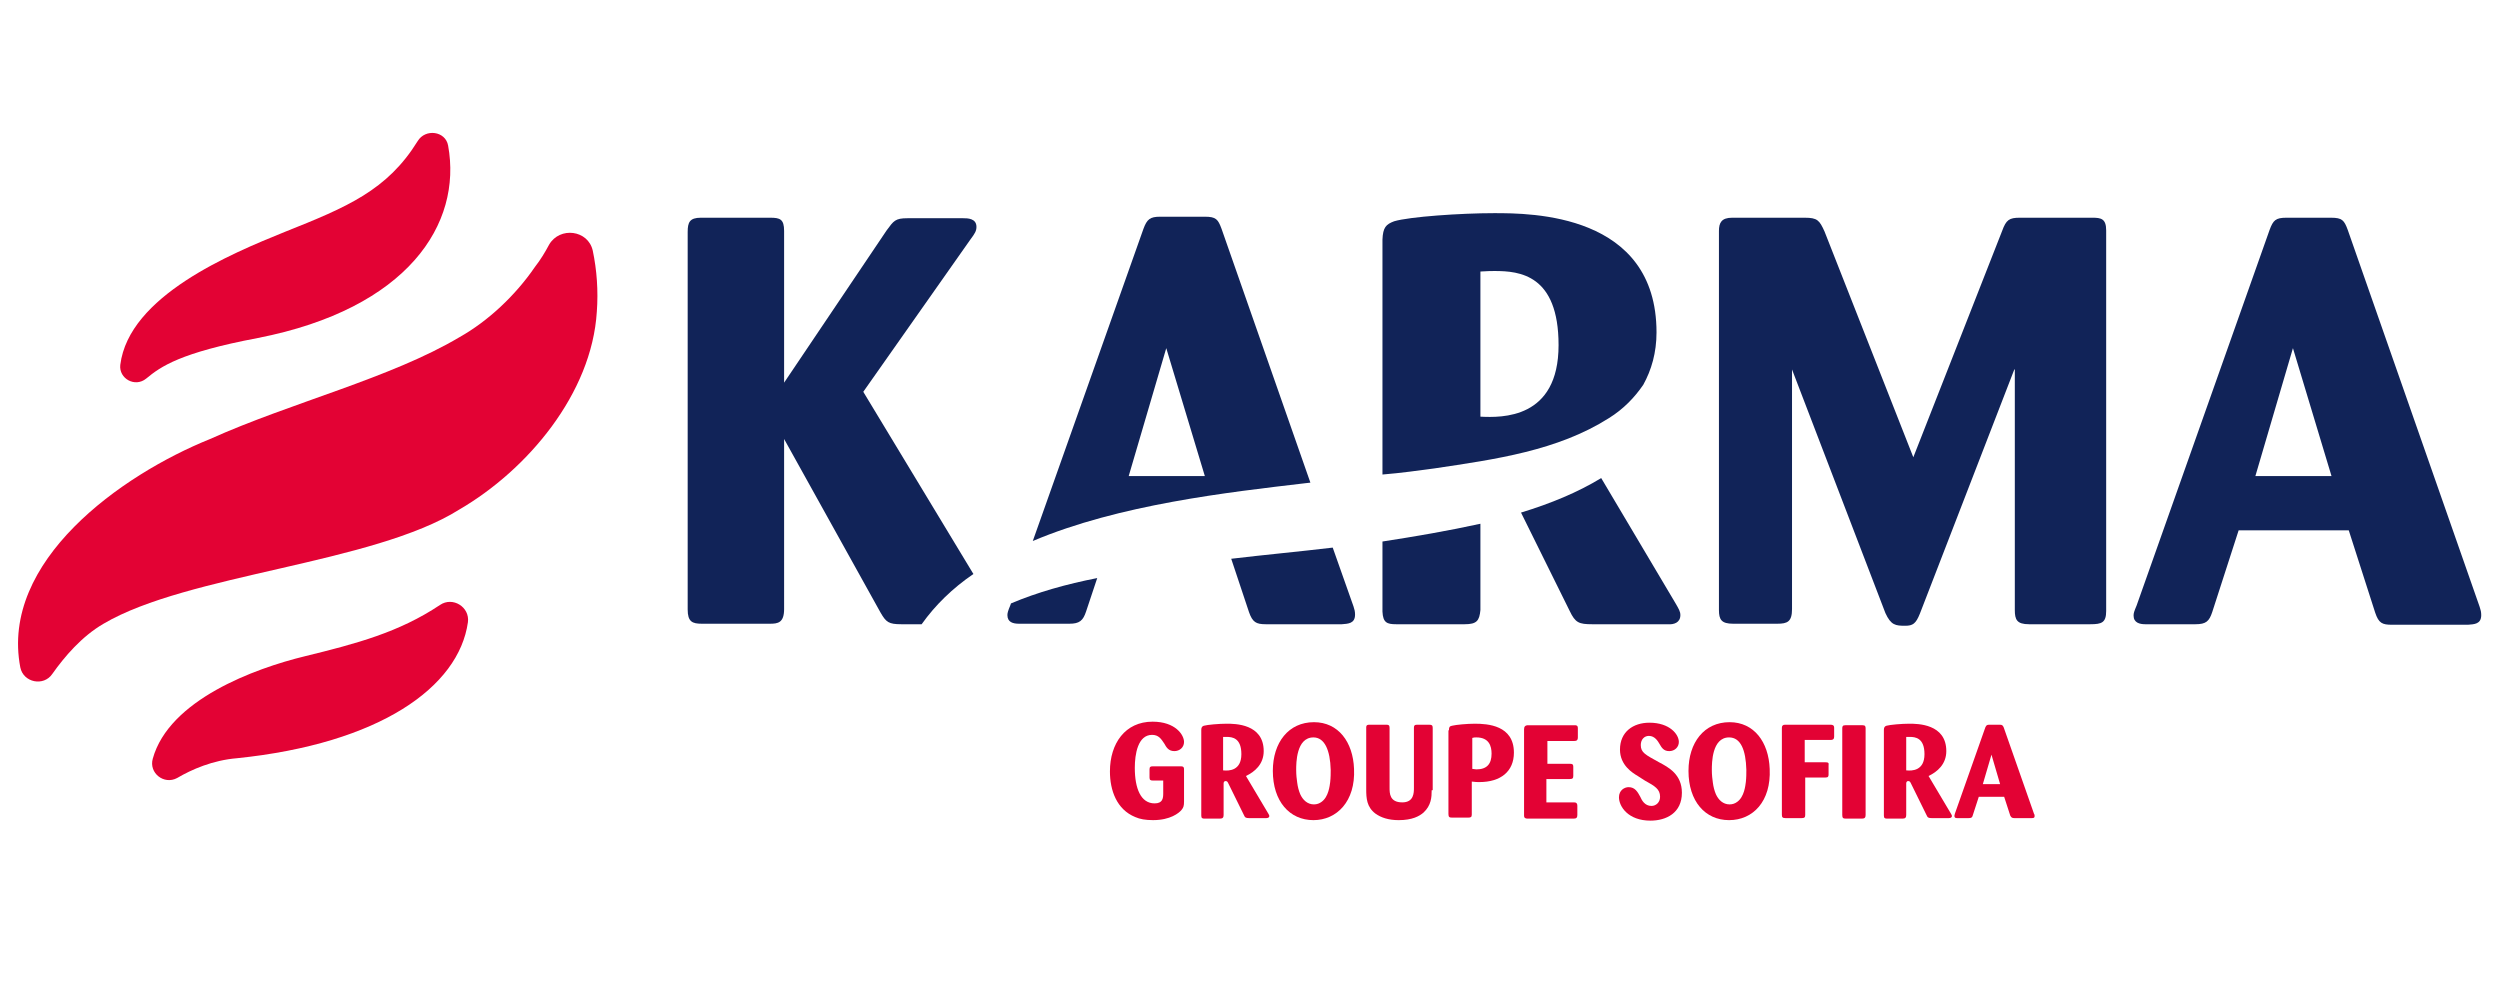 <?xml version="1.0" encoding="UTF-8"?>
<!-- Generator: Adobe Illustrator 27.5.0, SVG Export Plug-In . SVG Version: 6.00 Build 0)  -->
<svg xmlns="http://www.w3.org/2000/svg" xmlns:xlink="http://www.w3.org/1999/xlink" version="1.1" id="Calque_1" x="0px" y="0px" viewBox="0 0 492.6 193.8" style="enable-background:new 0 0 492.6 193.8;" xml:space="preserve">
<style type="text/css">
	.st0{fill:#112358;}
	.st1{fill:#E30234;}
</style>
<g>
	<path class="st0" d="M181.6,123c2.7-3.8,6.1-7.1,10.2-9.9l-21.7-35.9l21.1-30c0.9-1.2,1.2-1.7,1.2-2.5c0-1.7-1.8-1.7-2.6-1.7h-11   c-2.4,0-2.7,0.5-4.1,2.4l-20.2,30V45.5c0-2.3-0.8-2.6-2.7-2.6h-13.7c-2.2,0-2.6,0.9-2.6,2.8v74.4c0,2.4,0.9,2.8,2.8,2.8h13.4   c1.6,0,2.8-0.2,2.8-2.9V86.5l19,34.2c1.1,1.9,1.6,2.3,4.1,2.3H181.6z"></path>
</g>
<g>
	<path class="st0" d="M282.6,92.3c12.1-1.8,24.3-3.5,34.4-9.9c2.9-1.8,5.1-4.1,6.8-6.6c1.6-2.9,2.6-6.3,2.6-10.3   c0-23.5-24.8-23.5-32-23.5c-6.6,0-16.7,0.7-19.7,1.6c-1.6,0.6-2.2,1.2-2.3,3.6v46.3C276.1,93.2,279.6,92.7,282.6,92.3z M291.7,53.5   c1.4-0.1,2.3-0.1,2.8-0.1c4.9,0,12.6,0.7,12.6,14.6c0,14.6-11.2,14.3-15.4,14.1V53.5z"></path>
	<path class="st0" d="M315.5,94.2c-4.6,2.8-9.9,5-15.8,6.8l9.6,19.4c1.1,2.3,1.8,2.6,4.4,2.6h14.9c1.2,0.1,2.5-0.3,2.5-1.8   c0-0.7-0.3-1.2-1-2.4L315.5,94.2z"></path>
	<path class="st0" d="M272.4,106.7v13.8c0.1,2.2,0.9,2.5,2.7,2.5h13.5c2.4,0,2.9-0.7,3.1-2.8v-17   C285.3,104.6,278.9,105.7,272.4,106.7z"></path>
</g>
<path class="st0" d="M396.9,72.8l-18.6,48.1c-0.8,2-1.4,2.4-2.9,2.4c-1.9,0-2.8-0.1-3.9-2.5l-18.4-48V120c0,2.5-0.9,2.9-2.9,2.9  h-8.7c-2.3,0-2.8-0.8-2.8-2.7V45.5c0-1.6,0.5-2.6,2.6-2.6h14.3c2.5,0,2.9,0.5,3.9,2.7L377,90.1l17.5-44.6c0.8-2.2,1.4-2.6,3.5-2.6  h14.3c1.7,0,2.7,0.2,2.7,2.5v75c0,2.3-0.9,2.6-3.1,2.6h-12.1c-2.4,0-2.8-0.9-2.8-2.8V72.8H396.9z"></path>
<path class="st0" d="M462.8,104.5h-21.7l-5.2,16.1c-0.6,1.8-1.2,2.4-3.3,2.4h-9.9c-1.1,0-2.3-0.3-2.3-1.7c0-0.5,0.1-0.8,0.6-2  l26.2-74c0.7-1.9,1.2-2.4,3.3-2.4h8.8c2.2,0,2.6,0.5,3.3,2.4l26,74.3c0.2,0.6,0.3,1,0.3,1.6c0,1.8-1.4,1.8-2.6,1.9h-15  c-1.9,0-2.6-0.3-3.3-2.4L462.8,104.5z M459.4,93.8l-7.6-25.2l-7.4,25.2H459.4z"></path>
<g>
	<path class="st0" d="M257.3,95.2c0.3,0,0.6-0.1,0.9-0.1l-17.5-50c-0.7-1.9-1.1-2.4-3.3-2.4h-8.8c-2,0-2.6,0.5-3.3,2.4l-21.8,61.5   C220.5,99.4,242,97,257.3,95.2z M229.8,68.6l7.6,25.2h-15L229.8,68.6z"></path>
	<path class="st0" d="M262.6,107.9c-6.7,0.8-13.3,1.4-20,2.2l3.5,10.5c0.7,2,1.4,2.4,3.3,2.4h15c1.2-0.1,2.6-0.1,2.6-1.9   c0-0.6-0.1-1-0.3-1.6L262.6,107.9z"></path>
	<path class="st0" d="M199.2,118.9l-0.1,0.3c-0.5,1.2-0.6,1.6-0.6,2c0,1.4,1.1,1.7,2.3,1.7h9.9c2,0,2.7-0.6,3.3-2.4l2.2-6.6   C210.1,115.1,204.4,116.7,199.2,118.9z"></path>
</g>
<path class="st1" d="M28.8,74.6c-2.2,1.8-5.4,0-5.1-2.7C25.4,58.3,45.5,50,56.1,45.7c12.3-4.9,20.2-8.2,26.2-17.9  c1.5-2.5,5.5-2,6,0.9c2.8,15.4-7.9,32.1-37.5,37.9C35.5,69.5,31.7,72.2,28.8,74.6z"></path>
<path class="st1" d="M10.3,132.8c-1.7,2.5-5.7,1.7-6.3-1.3c-4-20.9,19.8-37.9,37.4-45c16-7.2,35.6-12,49.2-20.1  c5.5-3.1,10.9-8.1,14.8-13.8c1.1-1.4,2-2.9,2.8-4.4c2.1-3.6,7.7-2.9,8.6,1.2c0.8,3.8,1.1,7.9,0.8,12c-1,16.2-13.7,31.2-27.1,39  c-17,10.7-53.5,12.7-70.1,22.5C16.1,125.4,12.7,129.4,10.3,132.8z"></path>
<path class="st1" d="M34.9,153.3c-2.6,1.4-5.6-1-4.8-3.8c3.2-11.6,20.1-17.8,30-20.2c10.2-2.5,18.5-4.7,26.6-10.1  c2.5-1.7,5.9,0.4,5.5,3.4c-1.8,12.8-17.4,23.9-45.5,26.8C41.9,149.8,37.8,151.6,34.9,153.3z"></path>
<g>
	<path class="st1" d="M229.2,153.8h-2c-0.5,0-0.7-0.1-0.7-0.6v-1.6c0-0.5,0.2-0.6,0.6-0.6h5.6c0.6,0,0.6,0.3,0.6,0.7v6.2   c0,0.9-0.1,1.2-0.5,1.7c-0.5,0.6-2.2,2-5.6,2c-1.5,0-2.6-0.2-3.5-0.6c-3.7-1.5-5-5.3-5-9c0-5.5,3-9.8,8.4-9.8c4.5,0,6.2,2.6,6.2,4   c0,1.1-0.9,1.8-1.9,1.8c-1.2,0-1.6-0.8-2-1.5c-0.6-0.9-1.1-1.7-2.4-1.7c-2.8,0-3.4,3.8-3.4,6.5c0,4.1,1.2,7,3.9,7   c1.6,0,1.7-1,1.7-2L229.2,153.8L229.2,153.8z"></path>
	<path class="st1" d="M236.7,143.8c0-0.5,0.2-0.7,0.5-0.8c0.7-0.2,3-0.4,4.5-0.4c1.6,0,7.3,0,7.3,5.4c0,2.6-1.8,4.1-3.5,4.9l4.4,7.4   c0.2,0.3,0.2,0.4,0.2,0.5c0,0.3-0.3,0.4-0.6,0.4h-3.4c-0.6,0-0.8-0.1-1-0.6l-3.1-6.3c-0.1-0.2-0.2-0.4-0.5-0.4   c-0.4,0-0.4,0.4-0.4,0.5v6.2c0,0.5-0.2,0.7-0.7,0.7h-3.1c-0.4,0-0.6-0.1-0.6-0.6L236.7,143.8L236.7,143.8z M241.1,151.8   c1,0.1,3.5,0.1,3.5-3.2c0-3.2-1.8-3.4-2.9-3.4c-0.1,0-0.3,0-0.7,0v6.6H241.1z"></path>
	<path class="st1" d="M258.8,161.6c-4.7,0-8-3.7-8-9.7c0-5.6,3.1-9.6,8.1-9.6c4.8,0,7.7,3.9,7.9,9.2   C267.1,157.9,263.4,161.6,258.8,161.6z M258.8,145.3c-3.4,0-3.4,5.1-3.4,6.4c0,1,0.1,1.8,0.2,2.5c0.1,0.8,0.3,1.6,0.6,2.3   c0.5,1.1,1.4,2,2.7,2c0.6,0,1.1-0.2,1.5-0.5c1.4-1,1.6-3.2,1.7-3.9c0.1-0.9,0.1-1.8,0.1-2.4C262.1,147.8,261,145.3,258.8,145.3z"></path>
	<path class="st1" d="M282.1,155.7c0,1.4-0.1,3-1.6,4.4c-0.8,0.7-2.2,1.5-4.9,1.5c-2,0-3.5-0.5-4.6-1.3c-1.7-1.3-1.8-3-1.8-4.8   v-12.2c0-0.4,0.2-0.5,0.6-0.5h3.4c0.4,0,0.6,0.1,0.6,0.6v11.8c0,1.1,0,2.9,2.5,2.9c2.3,0,2.3-1.9,2.3-2.9v-11.8   c0-0.4,0.1-0.6,0.6-0.6h2.4c0.5,0,0.7,0.1,0.7,0.6v12.3H282.1z"></path>
	<path class="st1" d="M285.5,143.9c0-0.6,0.1-0.8,0.6-0.9c0.8-0.2,3-0.4,4.5-0.4c2.5,0,7.7,0.3,7.7,5.7c0,3.7-2.6,5.8-6.8,5.8   c-0.4,0-0.8,0-1.5-0.1v6.5c0,0.5-0.2,0.6-0.7,0.6h-3.2c-0.5,0-0.7-0.1-0.7-0.7v-16.5H285.5z M290.1,151.5c0.3,0,0.5,0.1,0.8,0.1   c2.1,0,3-1.1,3-3.1c0-1.5-0.5-3.2-3-3.2c-0.3,0-0.5,0-0.8,0.1V151.5z"></path>
	<path class="st1" d="M304.7,153.2v4.9h5.4c0.4,0,0.7,0.1,0.7,0.7v1.8c0,0.5-0.2,0.7-0.7,0.7H301c-0.4,0-0.7-0.1-0.7-0.6v-17   c0-0.5,0.2-0.8,0.8-0.8h9.1c0.4,0,0.7,0,0.7,0.6v1.8c0,0.6-0.3,0.7-0.7,0.7h-5.3v4.5h4.4c0.4,0,0.7,0,0.7,0.6v1.8   c0,0.5-0.2,0.6-0.7,0.6h-4.6V153.2z"></path>
	<path class="st1" d="M322.7,152.9c-1-0.6-3.5-2.1-3.5-5.2c0-3.5,2.6-5.3,5.8-5.3c4,0,5.8,2.3,5.8,3.8c0,1-0.8,1.8-1.9,1.8   s-1.5-0.7-1.9-1.4c-0.3-0.5-0.9-1.6-2.1-1.6c-0.9,0-1.6,0.7-1.6,1.8c0,1.5,0.9,1.9,3.6,3.4c1.9,1,4.5,2.4,4.5,6   c0,4-3.1,5.5-6.2,5.5c-4.4,0-6.2-2.8-6.2-4.6c0-1.4,1.1-2,1.9-2c1.3,0,1.8,1,2.3,1.9c0.3,0.7,0.9,1.8,2.2,1.8   c0.9,0,1.7-0.7,1.7-1.8c0-1.5-1-2.1-3-3.2L322.7,152.9z"></path>
	<path class="st1" d="M340.7,161.6c-4.7,0-8-3.7-8-9.7c0-5.6,3.1-9.6,8.1-9.6c4.8,0,7.7,3.9,7.9,9.2   C349,157.9,345.4,161.6,340.7,161.6z M340.7,145.3c-3.4,0-3.4,5.1-3.4,6.4c0,1,0.1,1.8,0.2,2.5c0.1,0.8,0.3,1.6,0.6,2.3   c0.5,1.1,1.4,2,2.7,2c0.6,0,1.1-0.2,1.5-0.5c1.4-1,1.6-3.2,1.7-3.9c0.1-0.9,0.1-1.8,0.1-2.4C344,147.8,343,145.3,340.7,145.3z"></path>
	<path class="st1" d="M355.7,153.2v7.4c0,0.5-0.2,0.6-0.7,0.6h-3.2c-0.6,0-0.7-0.2-0.7-0.7v-17.1c0-0.4,0.2-0.6,0.6-0.6h9   c0.4,0,0.7,0.1,0.7,0.6v1.7c0,0.4-0.1,0.7-0.7,0.7h-5.1v4.4h4.1c0.5,0,0.7,0.1,0.6,0.6v1.8c0,0.4-0.1,0.6-0.6,0.6H355.7z"></path>
	<path class="st1" d="M367.6,160.6c0,0.5-0.2,0.7-0.7,0.7h-3.2c-0.5,0-0.7-0.1-0.7-0.7v-17.1c0-0.4,0.1-0.6,0.6-0.6h3.4   c0.5,0,0.6,0.2,0.6,0.6L367.6,160.6L367.6,160.6z"></path>
	<path class="st1" d="M371.2,143.8c0-0.5,0.2-0.7,0.5-0.8c0.7-0.2,3-0.4,4.5-0.4c1.6,0,7.3,0,7.3,5.4c0,2.6-1.8,4.1-3.5,4.9l4.4,7.4   c0.2,0.3,0.2,0.4,0.2,0.5c0,0.3-0.3,0.4-0.6,0.4h-3.4c-0.6,0-0.8-0.1-1-0.6l-3.1-6.3c-0.1-0.2-0.2-0.4-0.5-0.4   c-0.4,0-0.4,0.4-0.4,0.5v6.2c0,0.5-0.2,0.7-0.7,0.7h-3.1c-0.4,0-0.6-0.1-0.6-0.6L371.2,143.8L371.2,143.8z M375.7,151.8   c1,0.1,3.5,0.1,3.5-3.2c0-3.2-1.8-3.4-2.9-3.4c-0.1,0-0.3,0-0.7,0v6.6H375.7z"></path>
	<path class="st1" d="M394.9,157h-5l-1.2,3.7c-0.1,0.4-0.3,0.5-0.8,0.5h-2.3c-0.3,0-0.5-0.1-0.5-0.4c0-0.1,0-0.2,0.1-0.5l6-17   c0.2-0.4,0.3-0.5,0.8-0.5h2c0.5,0,0.6,0.1,0.8,0.5l6,17.1c0.1,0.1,0.1,0.2,0.1,0.4c0,0.4-0.3,0.4-0.6,0.4h-3.4   c-0.4,0-0.6-0.1-0.8-0.5L394.9,157z M394.1,154.5l-1.7-5.8l-1.7,5.8H394.1z"></path>
</g>
</svg>
